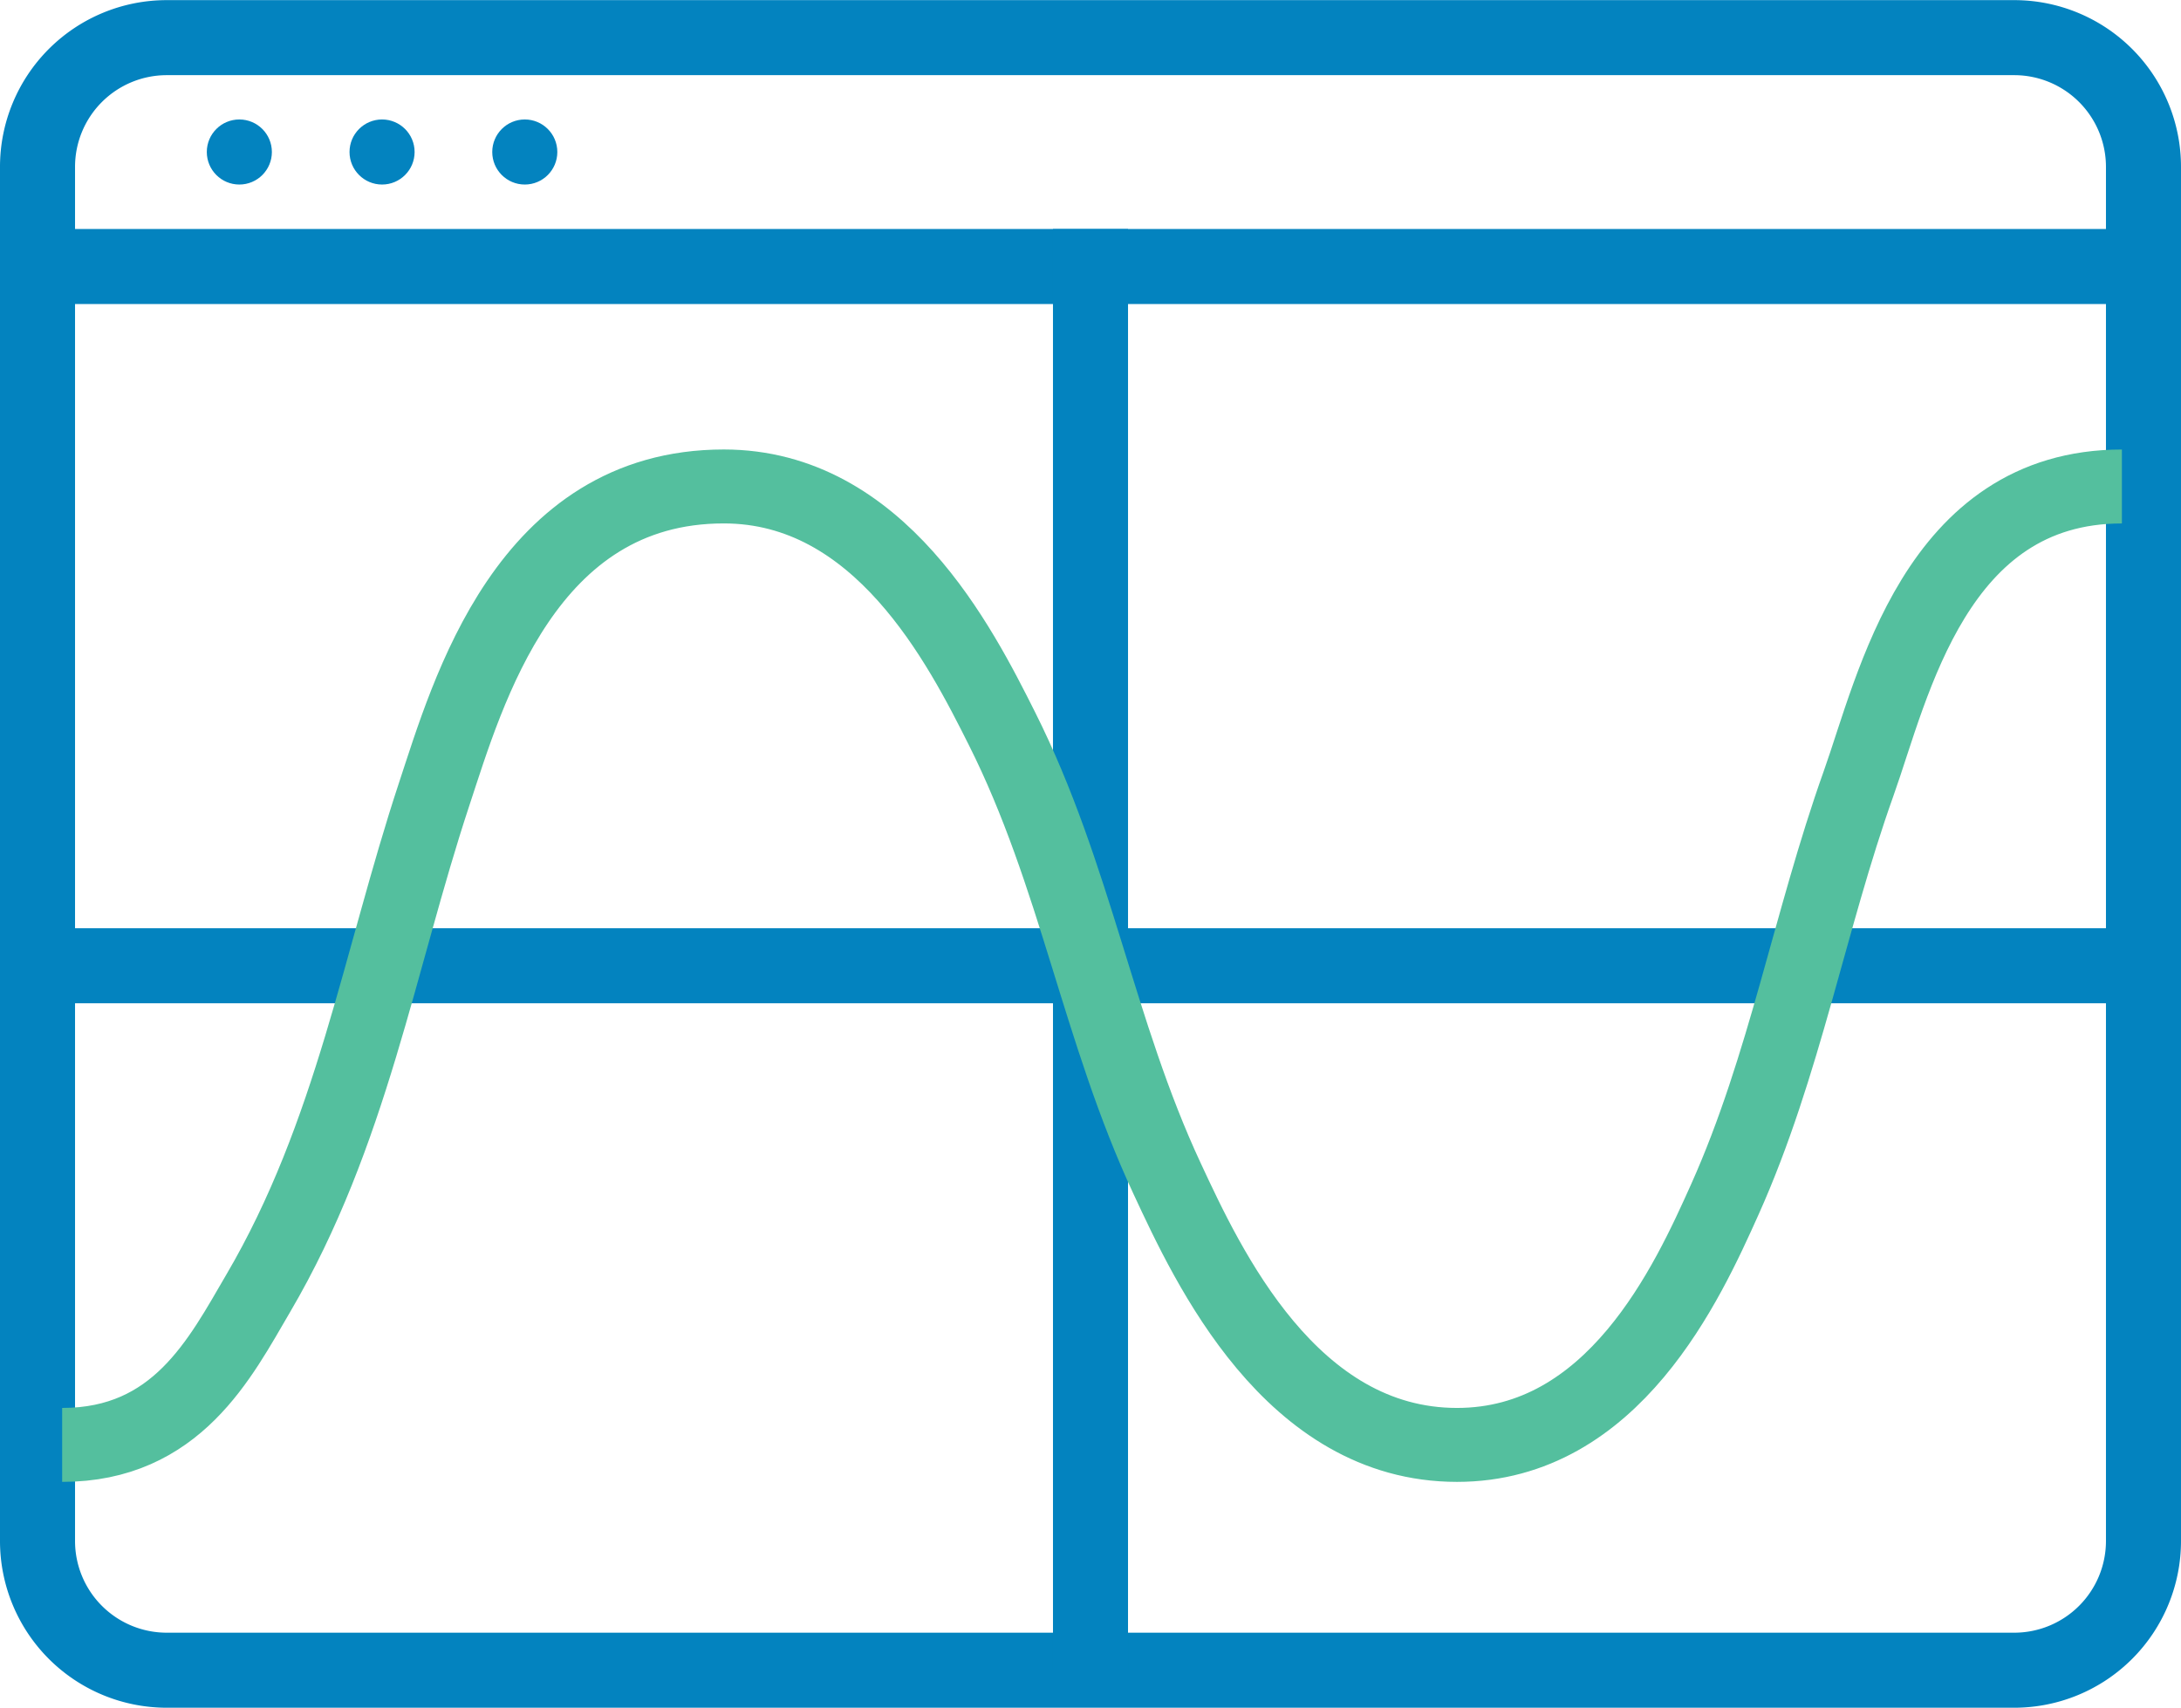 <svg xmlns="http://www.w3.org/2000/svg" width="67.834" height="53.119" viewBox="0 0 67.834 53.119">
  <g id="Group_395" data-name="Group 395" transform="translate(-1113.833 -3085.833)">
    <g id="Group_237" data-name="Group 237" transform="translate(907.827 2464.932)">
      <path id="Path_301" data-name="Path 301" d="M207.173,629.191v-3.1a4.019,4.019,0,0,1,4.019-4.019h57.461a4.02,4.02,0,0,1,4.02,4.019v3.1" transform="translate(0)" fill="none" stroke="#0383bf" stroke-miterlimit="10" stroke-width="2.334"/>
      <circle id="Ellipse_72" data-name="Ellipse 72" cx="1.012" cy="1.012" r="1.012" transform="translate(212.438 624.617)" fill="#0383bf"/>
      <circle id="Ellipse_73" data-name="Ellipse 73" cx="1.012" cy="1.012" r="1.012" transform="translate(216.877 624.617)" fill="#0383bf"/>
      <circle id="Ellipse_74" data-name="Ellipse 74" cx="1.012" cy="1.012" r="1.012" transform="translate(221.316 624.617)" fill="#0383bf"/>
      <rect id="Rectangle_273" data-name="Rectangle 273" width="32.75" height="21.75" transform="translate(207.173 629.191)" fill="none" stroke="#0383bf" stroke-miterlimit="10" stroke-width="2.334"/>
      <rect id="Rectangle_274" data-name="Rectangle 274" width="32.75" height="21.75" transform="translate(239.923 629.191)" fill="none" stroke="#0383bf" stroke-miterlimit="10" stroke-width="2.334"/>
      <path id="Path_302" data-name="Path 302" d="M207.173,669.212v18.925a4.019,4.019,0,0,0,4.019,4.019h57.461a4.02,4.02,0,0,0,4.02-4.019V669.882" transform="translate(0 -19.303)" fill="none" stroke="#0383bf" stroke-miterlimit="10" stroke-width="2.334"/>
      <line id="Line_72" data-name="Line 72" y2="21.913" transform="translate(239.923 650.94)" fill="none" stroke="#0383bf" stroke-miterlimit="10" stroke-width="2.334"/>
      <path id="Path_303" data-name="Path 303" d="M208.471,675.528c3.565,0,4.913-2.691,6.1-4.718,2.907-4.954,3.755-10.327,5.467-15.513,1.058-3.2,2.865-9.582,9.012-9.582,4.844,0,7.355,4.948,8.652,7.533,2.291,4.566,3,9.415,5.138,14,1.273,2.736,3.85,8.28,9.014,8.28,4.867,0,7.168-5.044,8.33-7.635,1.868-4.167,2.634-8.659,4.161-12.94,1.075-3.014,2.384-9.237,8.189-9.237" transform="translate(-0.532 -9.683)" fill="none" stroke="#54bf9e" stroke-miterlimit="10" stroke-width="2.3"/>
    </g>
  </g>
</svg>
